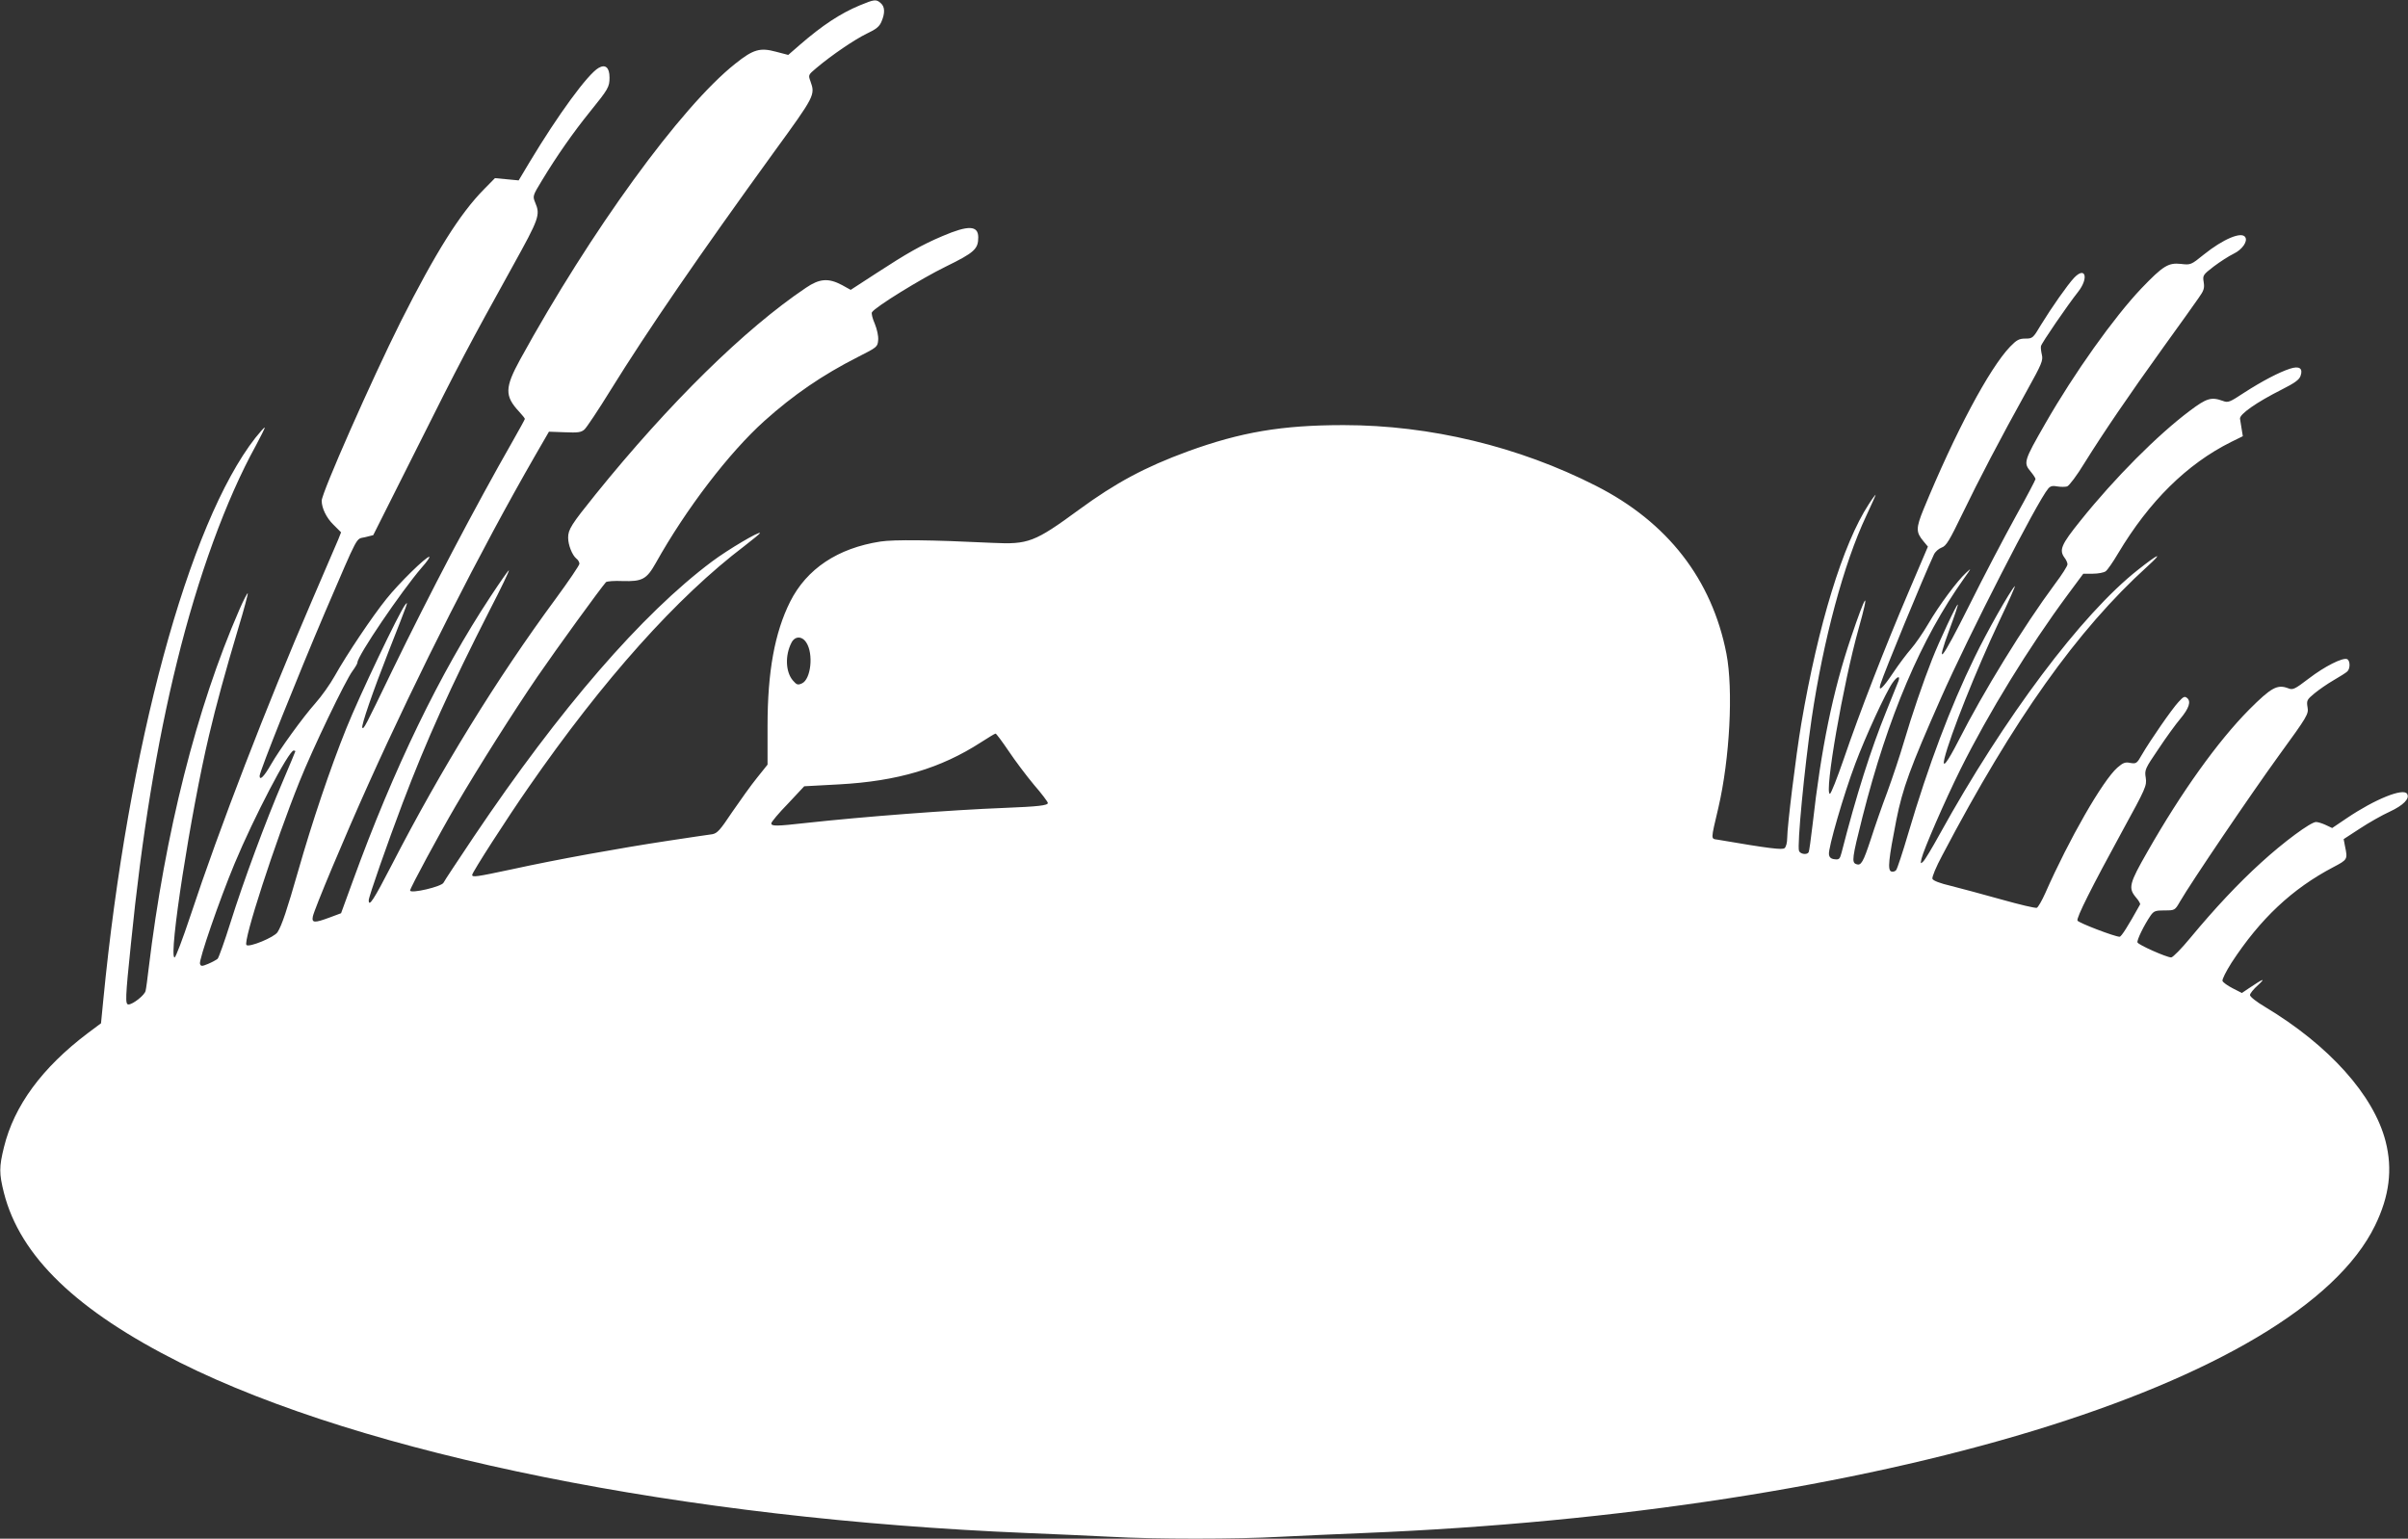 <?xml version="1.0" standalone="no"?>
<!DOCTYPE svg PUBLIC "-//W3C//DTD SVG 20010904//EN"
 "http://www.w3.org/TR/2001/REC-SVG-20010904/DTD/svg10.dtd">
<svg version="1.0" xmlns="http://www.w3.org/2000/svg"
 width="1280pt" height="818pt" viewBox="0 0 1280 818"
 preserveAspectRatio="xMidYMid meet">
<rect x="0" y="0" width="1280" height="818" fill="#333333" stroke="none"/>
<g transform="translate(0,818) scale(0.1,-0.1)"
fill="#ffffff" stroke="none">
<path d="M4569 8151 c-103 -43 -198 -106 -317 -209 l-62 -54 -65 17 c-85 23
-121 13 -217 -64 -289 -229 -769 -891 -1143 -1572 -82 -150 -83 -194 -6 -277
17 -18 31 -36 31 -39 0 -3 -29 -55 -64 -117 -200 -350 -444 -815 -641 -1221
-146 -302 -151 -312 -159 -304 -8 8 58 198 139 404 107 272 107 272 89 250
-32 -40 -244 -485 -313 -657 -87 -216 -182 -499 -256 -758 -59 -206 -87 -291
-110 -326 -17 -27 -151 -82 -165 -68 -19 19 151 543 282 869 70 175 245 539
282 588 14 19 26 39 26 45 0 35 232 377 342 505 28 31 45 57 40 57 -18 0 -161
-140 -228 -224 -75 -93 -210 -294 -275 -410 -24 -43 -70 -108 -103 -145 -66
-74 -191 -247 -236 -326 -36 -63 -60 -87 -60 -60 0 24 203 531 348 871 183
425 162 386 212 398 l44 11 231 460 c233 466 272 539 511 971 140 253 147 271
119 337 -14 34 -14 36 36 118 78 129 166 255 255 365 98 121 104 132 104 182
0 53 -22 72 -58 51 -57 -32 -215 -248 -367 -501 l-58 -97 -63 6 -63 6 -58 -59
c-127 -128 -258 -337 -443 -704 -155 -310 -420 -910 -420 -952 0 -39 25 -91
62 -127 l41 -41 -15 -38 c-9 -20 -72 -168 -141 -328 -238 -552 -490 -1204
-646 -1676 -40 -120 -77 -218 -83 -218 -34 0 86 771 183 1180 38 162 87 340
155 568 31 101 53 186 51 188 -2 3 -23 -37 -45 -88 -227 -521 -395 -1186 -482
-1908 -6 -52 -13 -105 -16 -117 -4 -23 -68 -73 -91 -73 -18 0 -17 33 13 323
57 569 138 1067 245 1499 111 452 261 863 419 1149 27 51 49 94 47 96 -2 2
-24 -23 -49 -54 -356 -455 -678 -1642 -809 -2990 l-12 -123 -71 -53 c-242
-183 -391 -385 -445 -606 -26 -105 -26 -140 0 -243 86 -337 386 -626 936 -902
978 -489 2678 -831 4503 -906 146 -6 346 -15 445 -20 231 -13 669 -13 900 0
99 5 299 14 445 20 2728 111 4965 792 5375 1635 76 156 94 298 56 447 -63 246
-301 511 -641 715 -44 26 -80 54 -80 63 0 8 19 32 43 53 44 41 28 35 -52 -19
l-34 -23 -49 25 c-27 14 -51 31 -54 39 -3 8 19 51 48 97 153 234 322 393 541
508 76 40 77 41 62 112 l-7 37 86 56 c47 31 119 72 159 90 73 34 108 70 92 95
-20 32 -170 -28 -321 -130 l-77 -52 -34 16 c-19 9 -42 16 -52 16 -28 0 -173
-107 -293 -217 -119 -108 -244 -241 -375 -399 -47 -57 -93 -104 -102 -104 -26
1 -175 67 -179 80 -4 12 35 92 70 143 17 24 26 27 74 27 54 0 55 0 82 47 59
102 376 570 526 777 153 210 158 220 152 256 -6 36 -3 41 37 74 23 19 69 51
102 70 33 19 66 40 72 46 17 15 16 59 -1 66 -24 9 -118 -38 -203 -103 -76 -58
-85 -62 -110 -52 -58 22 -90 4 -208 -114 -166 -168 -359 -437 -540 -755 -97
-169 -103 -193 -61 -243 15 -17 24 -34 22 -37 -65 -117 -100 -172 -109 -172
-25 0 -219 74 -224 86 -6 15 74 175 239 477 125 228 130 240 124 282 -7 42 -4
48 68 154 41 62 93 133 115 159 47 56 59 93 37 111 -13 11 -20 8 -46 -21 -34
-36 -151 -205 -195 -281 -26 -46 -30 -48 -61 -43 -27 6 -39 1 -69 -25 -78 -69
-256 -379 -383 -667 -18 -40 -38 -75 -45 -78 -8 -3 -92 17 -188 44 -96 27
-216 59 -267 72 -60 14 -96 28 -100 38 -3 9 19 63 53 126 380 723 717 1197
1090 1535 87 79 61 70 -50 -18 -300 -236 -711 -784 -1055 -1407 -39 -71 -78
-136 -87 -144 -14 -14 -15 -12 -9 15 12 50 125 310 207 475 150 301 364 650
570 928 l83 112 51 0 c28 0 59 6 68 13 9 6 39 49 66 95 166 278 366 475 600
592 l63 31 -6 37 c-3 20 -7 46 -9 56 -3 24 89 88 220 154 71 36 95 53 102 74
14 40 -7 54 -56 38 -59 -19 -150 -67 -243 -127 -79 -52 -86 -55 -115 -44 -61
22 -86 14 -175 -53 -171 -128 -399 -357 -581 -584 -103 -128 -115 -156 -84
-198 8 -10 15 -26 15 -34 0 -9 -30 -56 -67 -105 -166 -224 -381 -574 -512
-832 -60 -117 -89 -155 -75 -95 30 122 168 468 290 727 52 109 90 195 84 189
-25 -25 -149 -244 -214 -379 -129 -264 -245 -572 -352 -934 -30 -102 -59 -190
-65 -197 -6 -7 -17 -10 -26 -7 -20 8 -14 64 27 273 34 170 73 277 236 646 147
333 515 1052 572 1117 11 13 24 16 48 11 18 -3 41 -3 52 0 11 4 52 58 92 124
101 162 235 359 419 615 86 119 171 238 188 263 28 39 32 52 27 84 -6 36 -4
39 53 83 33 25 81 56 106 68 46 22 76 66 62 88 -19 32 -118 -10 -220 -92 -69
-56 -71 -56 -122 -50 -67 7 -94 -9 -211 -131 -145 -153 -356 -449 -509 -716
-116 -202 -118 -210 -78 -258 14 -17 25 -34 25 -39 0 -4 -47 -94 -105 -198
-58 -105 -170 -318 -248 -475 -149 -298 -183 -339 -102 -120 25 67 44 124 42
126 -5 5 -98 -192 -137 -292 -46 -116 -107 -294 -150 -440 -21 -72 -61 -191
-88 -265 -28 -74 -67 -186 -87 -249 -41 -124 -52 -144 -78 -134 -25 9 -22 32
33 250 136 536 311 947 540 1269 40 56 41 58 11 30 -47 -43 -143 -172 -202
-273 -28 -48 -69 -107 -91 -132 -22 -25 -65 -82 -95 -127 -54 -81 -81 -106
-67 -60 20 64 224 560 284 689 7 15 25 31 41 37 24 8 41 36 112 183 86 178
196 389 344 656 75 135 84 156 77 185 -4 17 -7 39 -5 47 3 16 143 220 197 288
58 73 40 139 -21 75 -34 -36 -119 -157 -176 -250 -42 -71 -45 -73 -83 -73 -33
0 -46 -7 -81 -43 -111 -116 -292 -456 -460 -864 -41 -101 -41 -122 -1 -170
l24 -29 -104 -244 c-123 -288 -257 -632 -344 -887 -35 -101 -67 -183 -73 -183
-31 0 70 584 153 879 61 217 40 192 -41 -49 -96 -283 -159 -591 -204 -994 -9
-76 -18 -143 -21 -147 -9 -15 -44 -10 -51 7 -11 29 28 435 67 704 62 418 171
825 290 1077 27 58 50 109 50 112 0 3 -17 -19 -36 -49 -138 -211 -270 -644
-359 -1167 -29 -172 -75 -547 -75 -609 0 -23 -6 -47 -14 -53 -12 -10 -81 -2
-355 45 -38 6 -38 -6 3 169 61 262 80 628 43 820 -77 395 -313 699 -693 892
-410 209 -882 323 -1342 323 -328 0 -546 -37 -829 -140 -226 -83 -383 -167
-578 -310 -236 -173 -269 -185 -459 -176 -329 16 -524 18 -596 7 -227 -35
-392 -145 -480 -320 -82 -164 -120 -372 -120 -659 l0 -207 -56 -70 c-31 -38
-90 -121 -132 -182 -64 -96 -79 -113 -106 -118 -17 -2 -123 -18 -236 -35 -257
-39 -590 -99 -827 -151 -193 -41 -213 -44 -213 -30 0 13 185 301 300 466 398
574 788 1010 1148 1283 45 35 82 65 82 68 0 13 -171 -88 -255 -151 -373 -279
-808 -782 -1265 -1461 -87 -130 -160 -240 -162 -246 -7 -21 -178 -61 -178 -42
0 13 157 304 242 449 126 215 308 502 435 688 107 156 337 472 364 502 5 5 45
8 88 6 105 -3 128 9 177 96 161 288 390 587 577 755 155 139 308 244 497 340
103 52 105 54 108 90 2 22 -6 57 -18 87 -12 27 -19 55 -15 61 17 28 262 179
393 243 151 74 172 93 172 155 0 64 -52 66 -190 7 -111 -47 -190 -92 -351
-197 l-137 -89 -47 26 c-72 38 -119 34 -191 -15 -326 -219 -728 -615 -1118
-1098 -129 -160 -146 -187 -146 -230 0 -39 21 -92 43 -111 10 -7 17 -20 17
-28 0 -8 -57 -92 -126 -186 -314 -426 -612 -911 -871 -1414 -96 -186 -123
-228 -123 -189 0 19 99 302 180 516 127 335 255 618 465 1030 58 112 103 206
100 208 -2 2 -46 -61 -98 -140 -268 -406 -514 -913 -732 -1513 l-62 -170 -59
-22 c-83 -31 -98 -30 -91 5 8 39 168 421 296 705 264 587 595 1240 885 1744
l74 128 84 -3 c70 -3 87 -1 105 15 11 10 74 104 138 208 199 321 471 717 868
1265 219 301 221 305 195 378 -12 33 -12 34 31 70 83 70 204 152 268 183 51
24 68 38 79 65 19 45 18 78 -4 97 -24 22 -34 21 -113 -12z m-283 -3387 c39
-59 25 -195 -23 -217 -22 -10 -28 -8 -48 15 -39 45 -43 133 -8 201 18 36 56
37 79 1z m5805 -206 c-5 -13 -34 -84 -64 -159 -83 -205 -159 -444 -238 -752
-9 -34 -13 -38 -37 -35 -19 2 -28 10 -30 26 -5 31 78 318 140 482 53 142 162
379 198 430 25 36 43 40 31 8z m-4730 -370 c34 -51 95 -132 135 -180 41 -47
74 -91 74 -97 0 -13 -53 -19 -230 -26 -286 -11 -754 -47 -1055 -80 -160 -18
-185 -18 -185 -2 0 7 39 54 88 104 l87 93 185 10 c311 17 540 85 755 224 39
25 73 46 77 46 4 0 35 -42 69 -92z m-3791 -2 c0 -2 -30 -73 -66 -158 -90 -209
-211 -536 -279 -753 -31 -99 -62 -185 -68 -192 -7 -6 -29 -18 -50 -27 -34 -14
-39 -14 -44 0 -7 19 102 336 184 533 103 247 288 601 314 601 5 0 9 -2 9 -4z"/>
</g>
</svg>
